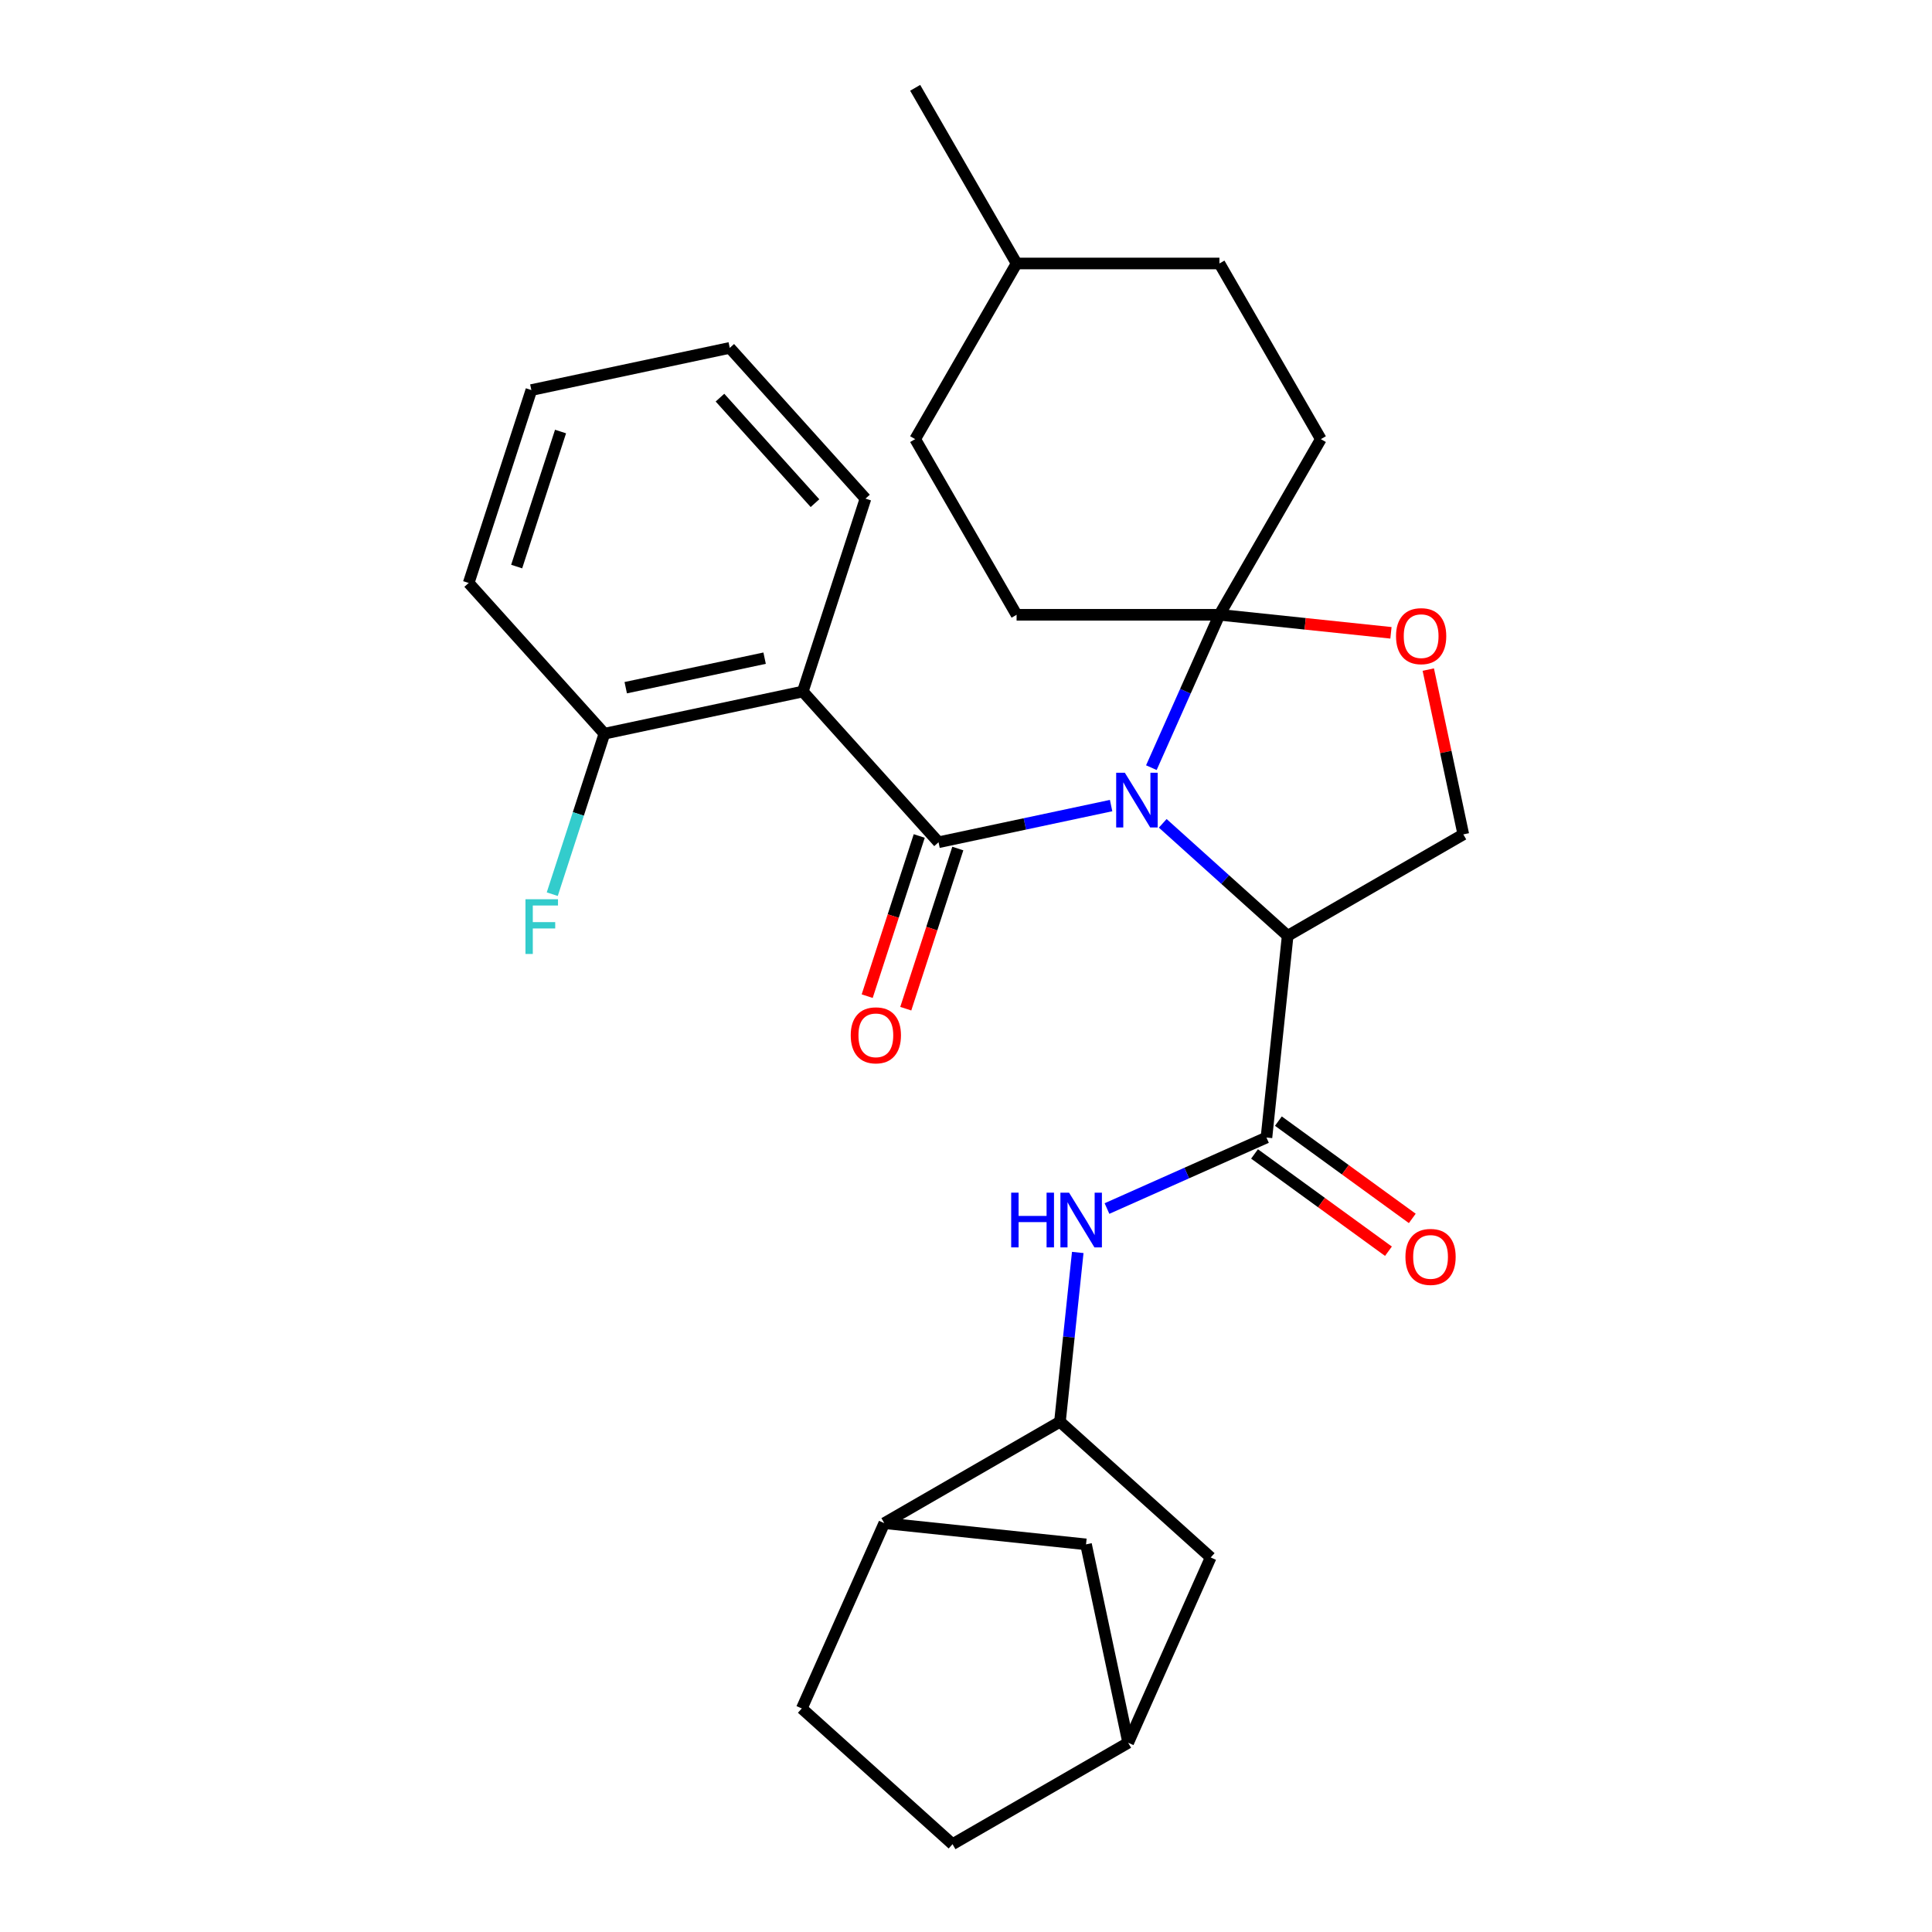 <?xml version='1.0' encoding='iso-8859-1'?>
<svg version='1.1' baseProfile='full'
              xmlns='http://www.w3.org/2000/svg'
                      xmlns:rdkit='http://www.rdkit.org/xml'
                      xmlns:xlink='http://www.w3.org/1999/xlink'
                  xml:space='preserve'
width='1000px' height='1000px' viewBox='0 0 1000 1000'>
<!-- END OF HEADER -->
<rect style='opacity:1.0;fill:#FFFFFF;stroke:none' width='1000' height='1000' x='0' y='0'> </rect>
<path class='bond-0' d='M 415.011,884.296 L 493.031,954.545' style='fill:none;fill-rule:evenodd;stroke:#000000;stroke-width:6px;stroke-linecap:butt;stroke-linejoin:miter;stroke-opacity:1' />
<path class='bond-1' d='M 415.011,884.296 L 457.713,788.387' style='fill:none;fill-rule:evenodd;stroke:#000000;stroke-width:6px;stroke-linecap:butt;stroke-linejoin:miter;stroke-opacity:1' />
<path class='bond-2' d='M 655.516,588.783 L 614.244,607.159' style='fill:none;fill-rule:evenodd;stroke:#000000;stroke-width:6px;stroke-linecap:butt;stroke-linejoin:miter;stroke-opacity:1' />
<path class='bond-2' d='M 614.244,607.159 L 572.972,625.534' style='fill:none;fill-rule:evenodd;stroke:#0000FF;stroke-width:6px;stroke-linecap:butt;stroke-linejoin:miter;stroke-opacity:1' />
<path class='bond-3' d='M 649.345,597.277 L 684,622.455' style='fill:none;fill-rule:evenodd;stroke:#000000;stroke-width:6px;stroke-linecap:butt;stroke-linejoin:miter;stroke-opacity:1' />
<path class='bond-3' d='M 684,622.455 L 718.655,647.633' style='fill:none;fill-rule:evenodd;stroke:#FF0000;stroke-width:6px;stroke-linecap:butt;stroke-linejoin:miter;stroke-opacity:1' />
<path class='bond-3' d='M 661.687,580.29 L 696.342,605.468' style='fill:none;fill-rule:evenodd;stroke:#000000;stroke-width:6px;stroke-linecap:butt;stroke-linejoin:miter;stroke-opacity:1' />
<path class='bond-3' d='M 696.342,605.468 L 730.997,630.646' style='fill:none;fill-rule:evenodd;stroke:#FF0000;stroke-width:6px;stroke-linecap:butt;stroke-linejoin:miter;stroke-opacity:1' />
<path class='bond-4' d='M 655.516,588.783 L 666.49,484.373' style='fill:none;fill-rule:evenodd;stroke:#000000;stroke-width:6px;stroke-linecap:butt;stroke-linejoin:miter;stroke-opacity:1' />
<path class='bond-5' d='M 557.843,648.269 L 553.238,692.082' style='fill:none;fill-rule:evenodd;stroke:#0000FF;stroke-width:6px;stroke-linecap:butt;stroke-linejoin:miter;stroke-opacity:1' />
<path class='bond-5' d='M 553.238,692.082 L 548.633,735.895' style='fill:none;fill-rule:evenodd;stroke:#000000;stroke-width:6px;stroke-linecap:butt;stroke-linejoin:miter;stroke-opacity:1' />
<path class='bond-6' d='M 493.031,954.545 L 583.951,902.053' style='fill:none;fill-rule:evenodd;stroke:#000000;stroke-width:6px;stroke-linecap:butt;stroke-linejoin:miter;stroke-opacity:1' />
<path class='bond-7' d='M 595.944,397.339 L 613.558,357.777' style='fill:none;fill-rule:evenodd;stroke:#0000FF;stroke-width:6px;stroke-linecap:butt;stroke-linejoin:miter;stroke-opacity:1' />
<path class='bond-7' d='M 613.558,357.777 L 631.172,318.215' style='fill:none;fill-rule:evenodd;stroke:#000000;stroke-width:6px;stroke-linecap:butt;stroke-linejoin:miter;stroke-opacity:1' />
<path class='bond-8' d='M 575.106,416.964 L 530.443,426.458' style='fill:none;fill-rule:evenodd;stroke:#0000FF;stroke-width:6px;stroke-linecap:butt;stroke-linejoin:miter;stroke-opacity:1' />
<path class='bond-8' d='M 530.443,426.458 L 485.779,435.951' style='fill:none;fill-rule:evenodd;stroke:#000000;stroke-width:6px;stroke-linecap:butt;stroke-linejoin:miter;stroke-opacity:1' />
<path class='bond-9' d='M 601.835,426.157 L 634.163,455.265' style='fill:none;fill-rule:evenodd;stroke:#0000FF;stroke-width:6px;stroke-linecap:butt;stroke-linejoin:miter;stroke-opacity:1' />
<path class='bond-9' d='M 634.163,455.265 L 666.49,484.373' style='fill:none;fill-rule:evenodd;stroke:#000000;stroke-width:6px;stroke-linecap:butt;stroke-linejoin:miter;stroke-opacity:1' />
<path class='bond-10' d='M 415.53,357.932 L 312.839,379.76' style='fill:none;fill-rule:evenodd;stroke:#000000;stroke-width:6px;stroke-linecap:butt;stroke-linejoin:miter;stroke-opacity:1' />
<path class='bond-10' d='M 395.761,340.668 L 323.877,355.947' style='fill:none;fill-rule:evenodd;stroke:#000000;stroke-width:6px;stroke-linecap:butt;stroke-linejoin:miter;stroke-opacity:1' />
<path class='bond-11' d='M 415.53,357.932 L 447.973,258.085' style='fill:none;fill-rule:evenodd;stroke:#000000;stroke-width:6px;stroke-linecap:butt;stroke-linejoin:miter;stroke-opacity:1' />
<path class='bond-12' d='M 415.53,357.932 L 485.779,435.951' style='fill:none;fill-rule:evenodd;stroke:#000000;stroke-width:6px;stroke-linecap:butt;stroke-linejoin:miter;stroke-opacity:1' />
<path class='bond-13' d='M 475.795,432.707 L 462.326,474.158' style='fill:none;fill-rule:evenodd;stroke:#000000;stroke-width:6px;stroke-linecap:butt;stroke-linejoin:miter;stroke-opacity:1' />
<path class='bond-13' d='M 462.326,474.158 L 448.858,515.61' style='fill:none;fill-rule:evenodd;stroke:#FF0000;stroke-width:6px;stroke-linecap:butt;stroke-linejoin:miter;stroke-opacity:1' />
<path class='bond-13' d='M 495.764,439.196 L 482.296,480.647' style='fill:none;fill-rule:evenodd;stroke:#000000;stroke-width:6px;stroke-linecap:butt;stroke-linejoin:miter;stroke-opacity:1' />
<path class='bond-13' d='M 482.296,480.647 L 468.827,522.098' style='fill:none;fill-rule:evenodd;stroke:#FF0000;stroke-width:6px;stroke-linecap:butt;stroke-linejoin:miter;stroke-opacity:1' />
<path class='bond-14' d='M 312.839,379.76 L 299.345,421.291' style='fill:none;fill-rule:evenodd;stroke:#000000;stroke-width:6px;stroke-linecap:butt;stroke-linejoin:miter;stroke-opacity:1' />
<path class='bond-14' d='M 299.345,421.291 L 285.85,462.822' style='fill:none;fill-rule:evenodd;stroke:#33CCCC;stroke-width:6px;stroke-linecap:butt;stroke-linejoin:miter;stroke-opacity:1' />
<path class='bond-15' d='M 312.839,379.76 L 242.59,301.74' style='fill:none;fill-rule:evenodd;stroke:#000000;stroke-width:6px;stroke-linecap:butt;stroke-linejoin:miter;stroke-opacity:1' />
<path class='bond-16' d='M 631.172,318.215 L 526.186,318.215' style='fill:none;fill-rule:evenodd;stroke:#000000;stroke-width:6px;stroke-linecap:butt;stroke-linejoin:miter;stroke-opacity:1' />
<path class='bond-17' d='M 631.172,318.215 L 675.565,322.881' style='fill:none;fill-rule:evenodd;stroke:#000000;stroke-width:6px;stroke-linecap:butt;stroke-linejoin:miter;stroke-opacity:1' />
<path class='bond-17' d='M 675.565,322.881 L 719.958,327.546' style='fill:none;fill-rule:evenodd;stroke:#FF0000;stroke-width:6px;stroke-linecap:butt;stroke-linejoin:miter;stroke-opacity:1' />
<path class='bond-18' d='M 631.172,318.215 L 683.665,227.295' style='fill:none;fill-rule:evenodd;stroke:#000000;stroke-width:6px;stroke-linecap:butt;stroke-linejoin:miter;stroke-opacity:1' />
<path class='bond-19' d='M 739.277,346.573 L 748.344,389.227' style='fill:none;fill-rule:evenodd;stroke:#FF0000;stroke-width:6px;stroke-linecap:butt;stroke-linejoin:miter;stroke-opacity:1' />
<path class='bond-19' d='M 748.344,389.227 L 757.41,431.88' style='fill:none;fill-rule:evenodd;stroke:#000000;stroke-width:6px;stroke-linecap:butt;stroke-linejoin:miter;stroke-opacity:1' />
<path class='bond-20' d='M 757.41,431.88 L 666.49,484.373' style='fill:none;fill-rule:evenodd;stroke:#000000;stroke-width:6px;stroke-linecap:butt;stroke-linejoin:miter;stroke-opacity:1' />
<path class='bond-21' d='M 683.665,227.295 L 631.172,136.375' style='fill:none;fill-rule:evenodd;stroke:#000000;stroke-width:6px;stroke-linecap:butt;stroke-linejoin:miter;stroke-opacity:1' />
<path class='bond-22' d='M 631.172,136.375 L 526.186,136.375' style='fill:none;fill-rule:evenodd;stroke:#000000;stroke-width:6px;stroke-linecap:butt;stroke-linejoin:miter;stroke-opacity:1' />
<path class='bond-23' d='M 526.186,136.375 L 473.694,227.295' style='fill:none;fill-rule:evenodd;stroke:#000000;stroke-width:6px;stroke-linecap:butt;stroke-linejoin:miter;stroke-opacity:1' />
<path class='bond-24' d='M 526.186,136.375 L 473.694,45.455' style='fill:none;fill-rule:evenodd;stroke:#000000;stroke-width:6px;stroke-linecap:butt;stroke-linejoin:miter;stroke-opacity:1' />
<path class='bond-25' d='M 473.694,227.295 L 526.186,318.215' style='fill:none;fill-rule:evenodd;stroke:#000000;stroke-width:6px;stroke-linecap:butt;stroke-linejoin:miter;stroke-opacity:1' />
<path class='bond-26' d='M 447.973,258.085 L 377.724,180.066' style='fill:none;fill-rule:evenodd;stroke:#000000;stroke-width:6px;stroke-linecap:butt;stroke-linejoin:miter;stroke-opacity:1' />
<path class='bond-26' d='M 421.831,260.432 L 372.657,205.818' style='fill:none;fill-rule:evenodd;stroke:#000000;stroke-width:6px;stroke-linecap:butt;stroke-linejoin:miter;stroke-opacity:1' />
<path class='bond-27' d='M 242.59,301.74 L 275.032,201.893' style='fill:none;fill-rule:evenodd;stroke:#000000;stroke-width:6px;stroke-linecap:butt;stroke-linejoin:miter;stroke-opacity:1' />
<path class='bond-27' d='M 267.426,293.252 L 290.135,223.359' style='fill:none;fill-rule:evenodd;stroke:#000000;stroke-width:6px;stroke-linecap:butt;stroke-linejoin:miter;stroke-opacity:1' />
<path class='bond-28' d='M 377.724,180.066 L 275.032,201.893' style='fill:none;fill-rule:evenodd;stroke:#000000;stroke-width:6px;stroke-linecap:butt;stroke-linejoin:miter;stroke-opacity:1' />
<path class='bond-29' d='M 583.951,902.053 L 626.652,806.144' style='fill:none;fill-rule:evenodd;stroke:#000000;stroke-width:6px;stroke-linecap:butt;stroke-linejoin:miter;stroke-opacity:1' />
<path class='bond-30' d='M 583.951,902.053 L 562.123,799.361' style='fill:none;fill-rule:evenodd;stroke:#000000;stroke-width:6px;stroke-linecap:butt;stroke-linejoin:miter;stroke-opacity:1' />
<path class='bond-31' d='M 626.652,806.144 L 548.633,735.895' style='fill:none;fill-rule:evenodd;stroke:#000000;stroke-width:6px;stroke-linecap:butt;stroke-linejoin:miter;stroke-opacity:1' />
<path class='bond-32' d='M 548.633,735.895 L 457.713,788.387' style='fill:none;fill-rule:evenodd;stroke:#000000;stroke-width:6px;stroke-linecap:butt;stroke-linejoin:miter;stroke-opacity:1' />
<path class='bond-33' d='M 457.713,788.387 L 562.123,799.361' style='fill:none;fill-rule:evenodd;stroke:#000000;stroke-width:6px;stroke-linecap:butt;stroke-linejoin:miter;stroke-opacity:1' />
<path  class='atom-2' d='M 523.387 617.324
L 527.227 617.324
L 527.227 629.364
L 541.707 629.364
L 541.707 617.324
L 545.547 617.324
L 545.547 645.644
L 541.707 645.644
L 541.707 632.564
L 527.227 632.564
L 527.227 645.644
L 523.387 645.644
L 523.387 617.324
' fill='#0000FF'/>
<path  class='atom-2' d='M 553.347 617.324
L 562.627 632.324
Q 563.547 633.804, 565.027 636.484
Q 566.507 639.164, 566.587 639.324
L 566.587 617.324
L 570.347 617.324
L 570.347 645.644
L 566.467 645.644
L 556.507 629.244
Q 555.347 627.324, 554.107 625.124
Q 552.907 622.924, 552.547 622.244
L 552.547 645.644
L 548.867 645.644
L 548.867 617.324
L 553.347 617.324
' fill='#0000FF'/>
<path  class='atom-3' d='M 727.451 650.572
Q 727.451 643.772, 730.811 639.972
Q 734.171 636.172, 740.451 636.172
Q 746.731 636.172, 750.091 639.972
Q 753.451 643.772, 753.451 650.572
Q 753.451 657.452, 750.051 661.372
Q 746.651 665.252, 740.451 665.252
Q 734.211 665.252, 730.811 661.372
Q 727.451 657.492, 727.451 650.572
M 740.451 662.052
Q 744.771 662.052, 747.091 659.172
Q 749.451 656.252, 749.451 650.572
Q 749.451 645.012, 747.091 642.212
Q 744.771 639.372, 740.451 639.372
Q 736.131 639.372, 733.771 642.172
Q 731.451 644.972, 731.451 650.572
Q 731.451 656.292, 733.771 659.172
Q 736.131 662.052, 740.451 662.052
' fill='#FF0000'/>
<path  class='atom-5' d='M 582.211 399.964
L 591.491 414.964
Q 592.411 416.444, 593.891 419.124
Q 595.371 421.804, 595.451 421.964
L 595.451 399.964
L 599.211 399.964
L 599.211 428.284
L 595.331 428.284
L 585.371 411.884
Q 584.211 409.964, 582.971 407.764
Q 581.771 405.564, 581.411 404.884
L 581.411 428.284
L 577.731 428.284
L 577.731 399.964
L 582.211 399.964
' fill='#0000FF'/>
<path  class='atom-8' d='M 440.337 535.879
Q 440.337 529.079, 443.697 525.279
Q 447.057 521.479, 453.337 521.479
Q 459.617 521.479, 462.977 525.279
Q 466.337 529.079, 466.337 535.879
Q 466.337 542.759, 462.937 546.679
Q 459.537 550.559, 453.337 550.559
Q 447.097 550.559, 443.697 546.679
Q 440.337 542.799, 440.337 535.879
M 453.337 547.359
Q 457.657 547.359, 459.977 544.479
Q 462.337 541.559, 462.337 535.879
Q 462.337 530.319, 459.977 527.519
Q 457.657 524.679, 453.337 524.679
Q 449.017 524.679, 446.657 527.479
Q 444.337 530.279, 444.337 535.879
Q 444.337 541.599, 446.657 544.479
Q 449.017 547.359, 453.337 547.359
' fill='#FF0000'/>
<path  class='atom-10' d='M 271.977 465.447
L 288.817 465.447
L 288.817 468.687
L 275.777 468.687
L 275.777 477.287
L 287.377 477.287
L 287.377 480.567
L 275.777 480.567
L 275.777 493.767
L 271.977 493.767
L 271.977 465.447
' fill='#33CCCC'/>
<path  class='atom-12' d='M 722.582 329.269
Q 722.582 322.469, 725.942 318.669
Q 729.302 314.869, 735.582 314.869
Q 741.862 314.869, 745.222 318.669
Q 748.582 322.469, 748.582 329.269
Q 748.582 336.149, 745.182 340.069
Q 741.782 343.949, 735.582 343.949
Q 729.342 343.949, 725.942 340.069
Q 722.582 336.189, 722.582 329.269
M 735.582 340.749
Q 739.902 340.749, 742.222 337.869
Q 744.582 334.949, 744.582 329.269
Q 744.582 323.709, 742.222 320.909
Q 739.902 318.069, 735.582 318.069
Q 731.262 318.069, 728.902 320.869
Q 726.582 323.669, 726.582 329.269
Q 726.582 334.989, 728.902 337.869
Q 731.262 340.749, 735.582 340.749
' fill='#FF0000'/>
</svg>
